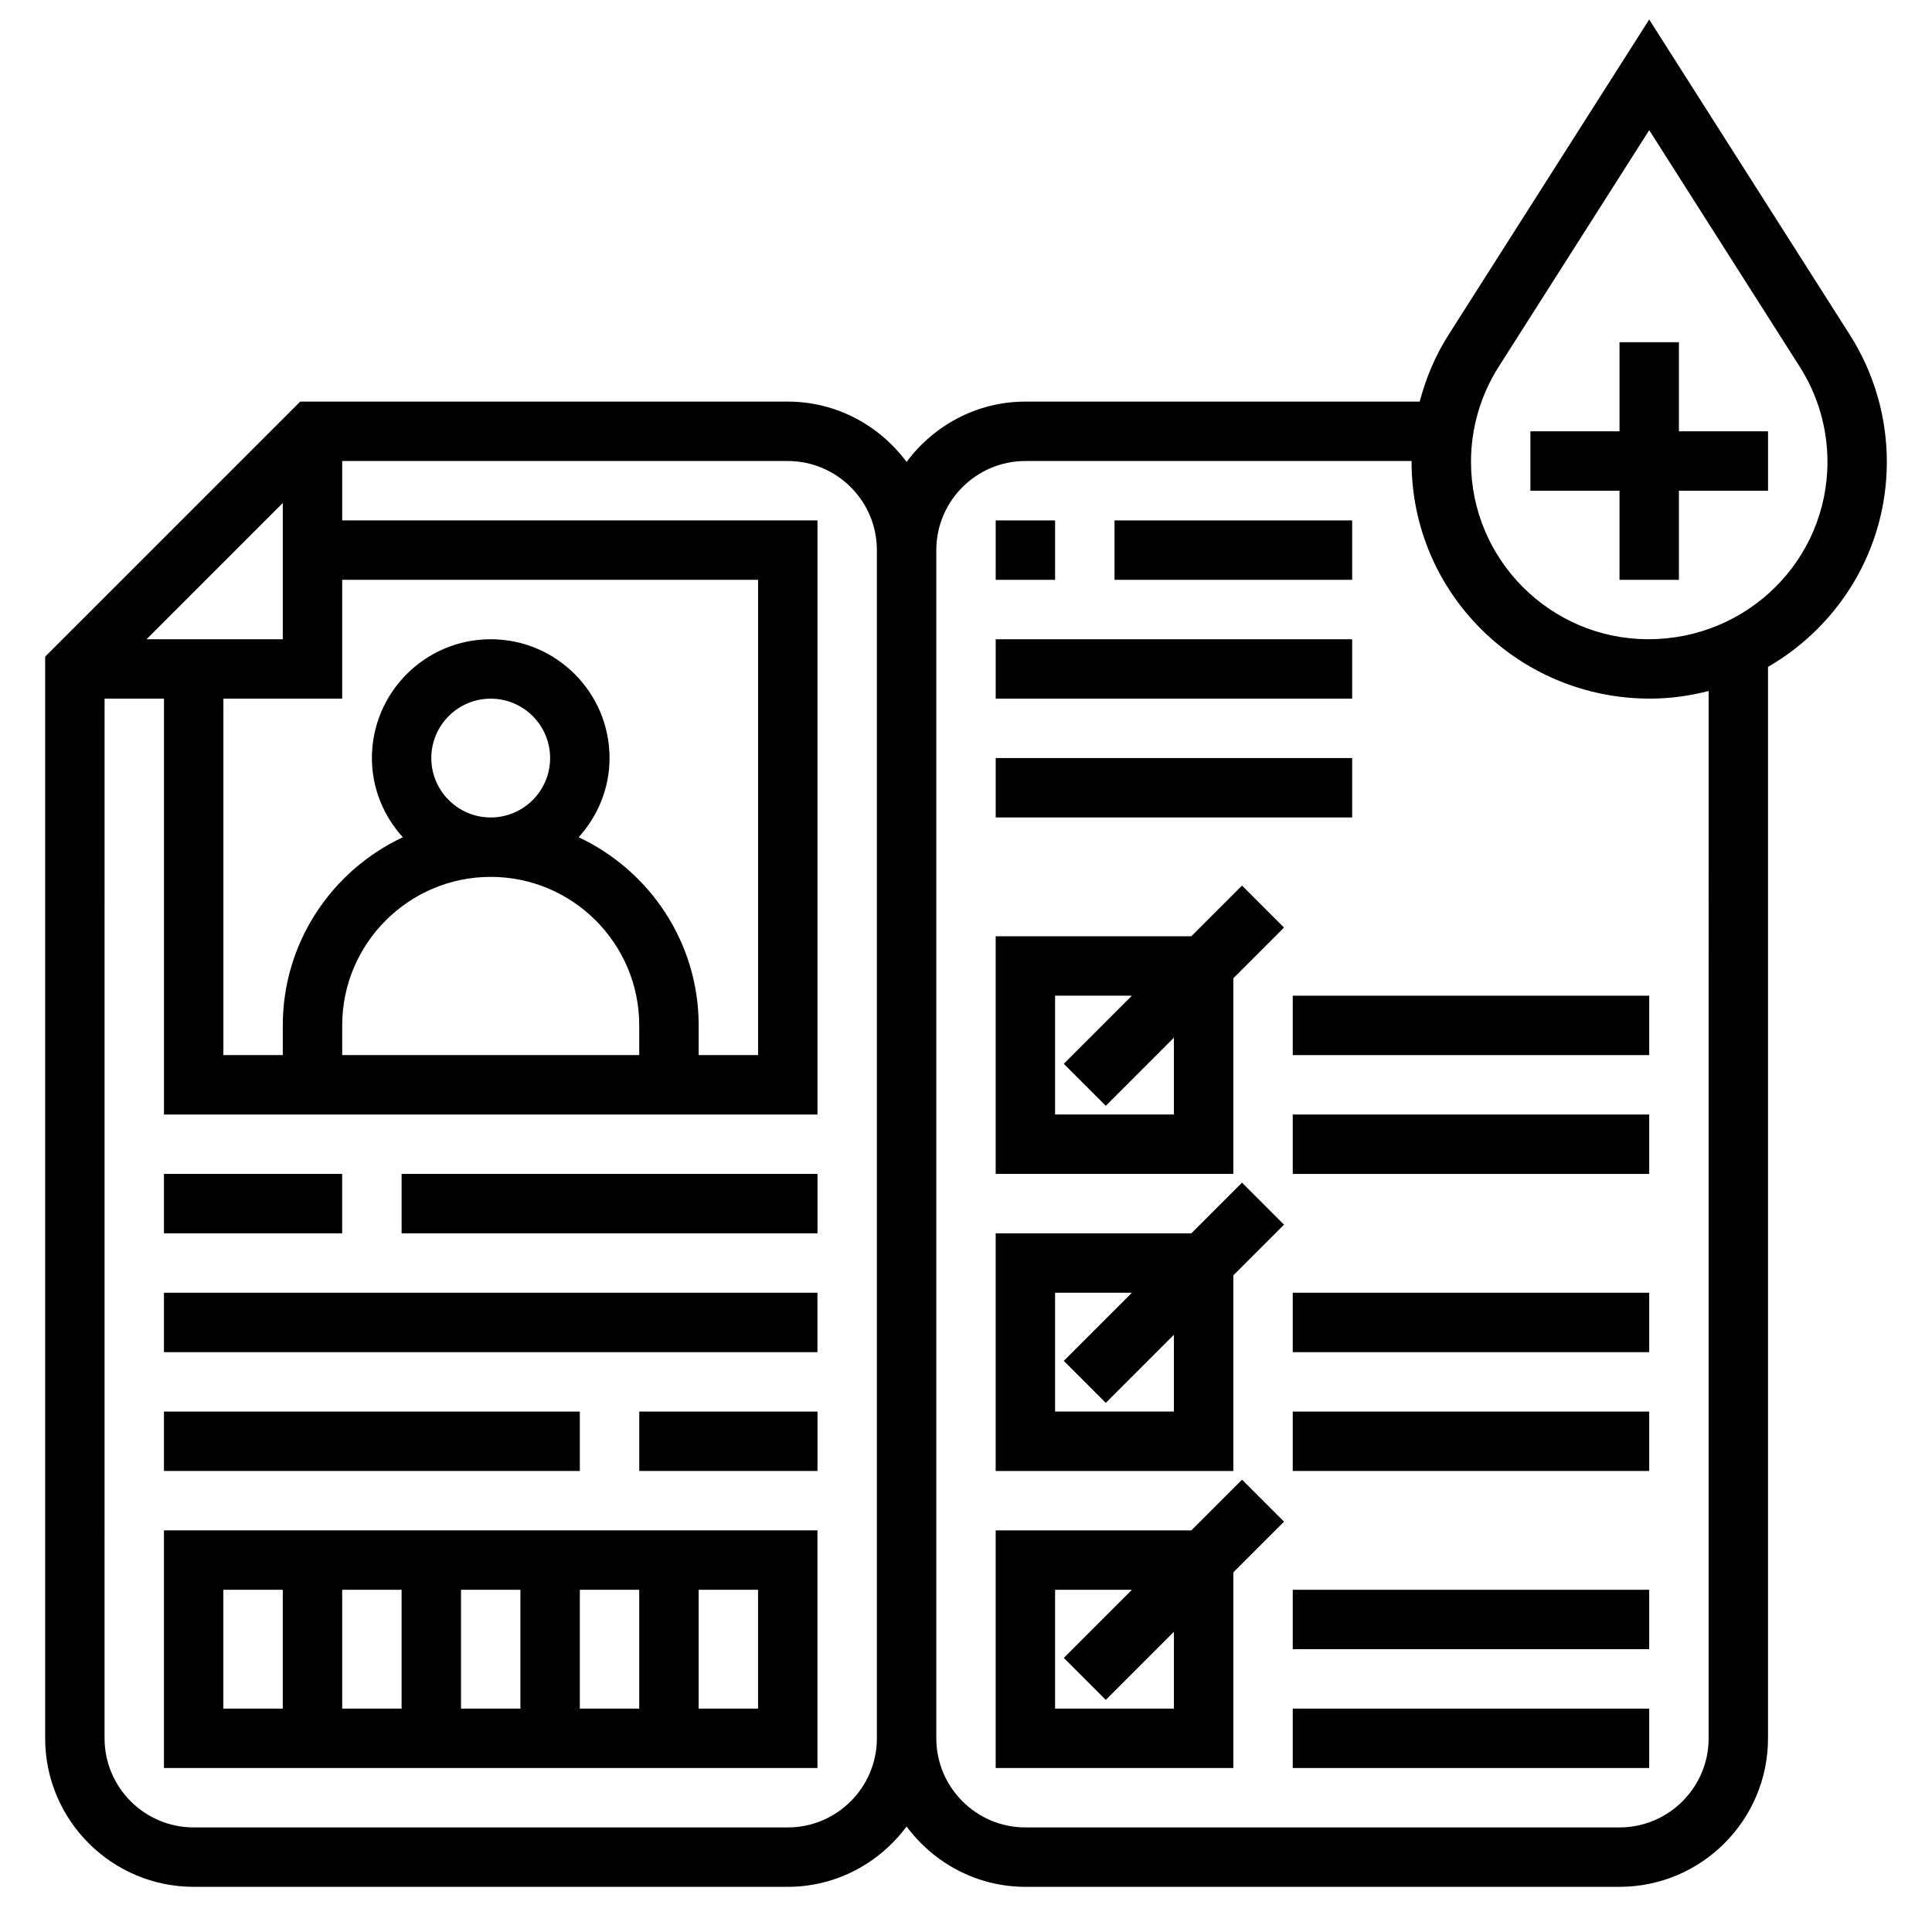 <?xml version="1.0" encoding="UTF-8"?>
<!-- Uploaded to: ICON Repo, www.svgrepo.com, Generator: ICON Repo Mixer Tools -->
<svg fill="#000000" width="800px" height="800px" version="1.1" viewBox="144 144 512 512" xmlns="http://www.w3.org/2000/svg">
 <g>
  <path d="m644.03 266.41c0-11.957-3.394-23.609-9.809-33.684l-53.168-83.555-53.168 83.547c-3.504 5.496-6.008 11.484-7.652 17.711h-104.49c-12.918 0-24.309 6.344-31.488 15.988-7.18-9.645-18.57-15.988-31.488-15.988h-129.21l-67.59 67.59v286.65c0 21.703 17.656 39.359 39.359 39.359h157.44c12.918 0 24.309-6.344 31.488-15.988 7.18 9.645 18.57 15.988 31.488 15.988h157.44c21.703 0 39.359-17.656 39.359-39.359v-283.94c18.789-10.855 31.488-31.109 31.488-54.324zm-385.73 78.484c0-8.684 7.062-15.742 15.742-15.742 8.684 0 15.742 7.062 15.742 15.742 0 8.684-7.062 15.742-15.742 15.742-8.68 0-15.742-7.059-15.742-15.742zm15.746 31.488c21.703 0 39.359 17.656 39.359 39.359v7.871h-78.719v-7.871c0-21.703 17.656-39.359 39.359-39.359zm23.301-10.5c5.039-5.582 8.188-12.895 8.188-20.988 0-17.367-14.121-31.488-31.488-31.488s-31.488 14.121-31.488 31.488c0 8.094 3.148 15.406 8.188 20.988-18.754 8.801-31.805 27.809-31.805 49.859v7.871h-15.742v-94.465h31.488v-31.488h110.21v125.95h-15.742v-7.871c-0.004-22.051-13.055-41.059-31.805-49.859zm-114.51-52.477 36.102-36.102v36.102zm169.93 314.88h-157.44c-13.02 0-23.617-10.598-23.617-23.617l0.004-275.52h15.742v110.21h173.18v-157.44h-125.95v-15.742h118.08c13.02 0 23.617 10.598 23.617 23.617v314.88c-0.004 13.016-10.602 23.613-23.621 23.613zm244.04-23.617c0 13.02-10.598 23.617-23.617 23.617h-157.44c-13.02 0-23.617-10.598-23.617-23.617v-314.88c0-13.02 10.598-23.617 23.617-23.617h102.35c0 0.078-0.016 0.156-0.016 0.234 0 34.598 28.141 62.738 63.203 62.738 5.359 0 10.539-0.746 15.516-2.023zm-15.973-291.27c-25.918 0-47.004-21.082-47.004-46.996 0-8.957 2.543-17.68 7.352-25.238l39.879-62.668 39.879 62.676c4.812 7.551 7.356 16.273 7.356 25.23 0 25.914-21.09 46.996-47.461 46.996z"/>
  <path d="m588.93 234.69h-15.742v23.613h-23.617v15.746h23.617v23.617h15.742v-23.617h23.617v-15.746h-23.617z"/>
  <path d="m187.45 612.54h173.18v-62.977h-173.18zm94.465-15.742h-15.742v-31.488h15.742zm15.746-31.488h15.742v31.488h-15.742zm-47.234 31.488h-15.742v-31.488h15.742zm94.465 0h-15.742v-31.488h15.742zm-141.7-31.488h15.742v31.488h-15.742z"/>
  <path d="m187.45 455.1h47.23v15.742h-47.23z"/>
  <path d="m250.43 455.1h110.21v15.742h-110.21z"/>
  <path d="m187.45 486.59h173.18v15.742h-173.18z"/>
  <path d="m187.45 518.08h110.21v15.742h-110.21z"/>
  <path d="m313.41 518.08h47.23v15.742h-47.23z"/>
  <path d="m473.15 536.13-13.438 13.438h-51.844v62.977h62.977v-51.844l13.438-13.438zm-18.051 60.672h-31.488v-31.488h20.355l-18.051 18.051 11.133 11.133 18.051-18.055z"/>
  <path d="m459.71 470.85h-51.844v62.977h62.977v-51.844l13.438-13.438-11.133-11.133zm-4.613 47.23h-31.488v-31.488h20.355l-18.051 18.051 11.133 11.133 18.051-18.051z"/>
  <path d="m459.71 392.12h-51.844v62.977h62.977v-51.844l13.438-13.438-11.133-11.133zm-4.613 47.234h-31.488v-31.488h20.355l-18.051 18.051 11.133 11.133 18.051-18.055z"/>
  <path d="m486.59 596.8h94.465v15.742h-94.465z"/>
  <path d="m486.59 565.31h94.465v15.742h-94.465z"/>
  <path d="m486.59 518.08h94.465v15.742h-94.465z"/>
  <path d="m486.59 486.59h94.465v15.742h-94.465z"/>
  <path d="m486.59 439.36h94.465v15.742h-94.465z"/>
  <path d="m486.59 407.87h94.465v15.742h-94.465z"/>
  <path d="m407.87 281.92h15.742v15.742h-15.742z"/>
  <path d="m439.36 281.92h62.977v15.742h-62.977z"/>
  <path d="m407.87 313.41h94.465v15.742h-94.465z"/>
  <path d="m407.87 344.89h94.465v15.742h-94.465z"/>
 </g>
</svg>